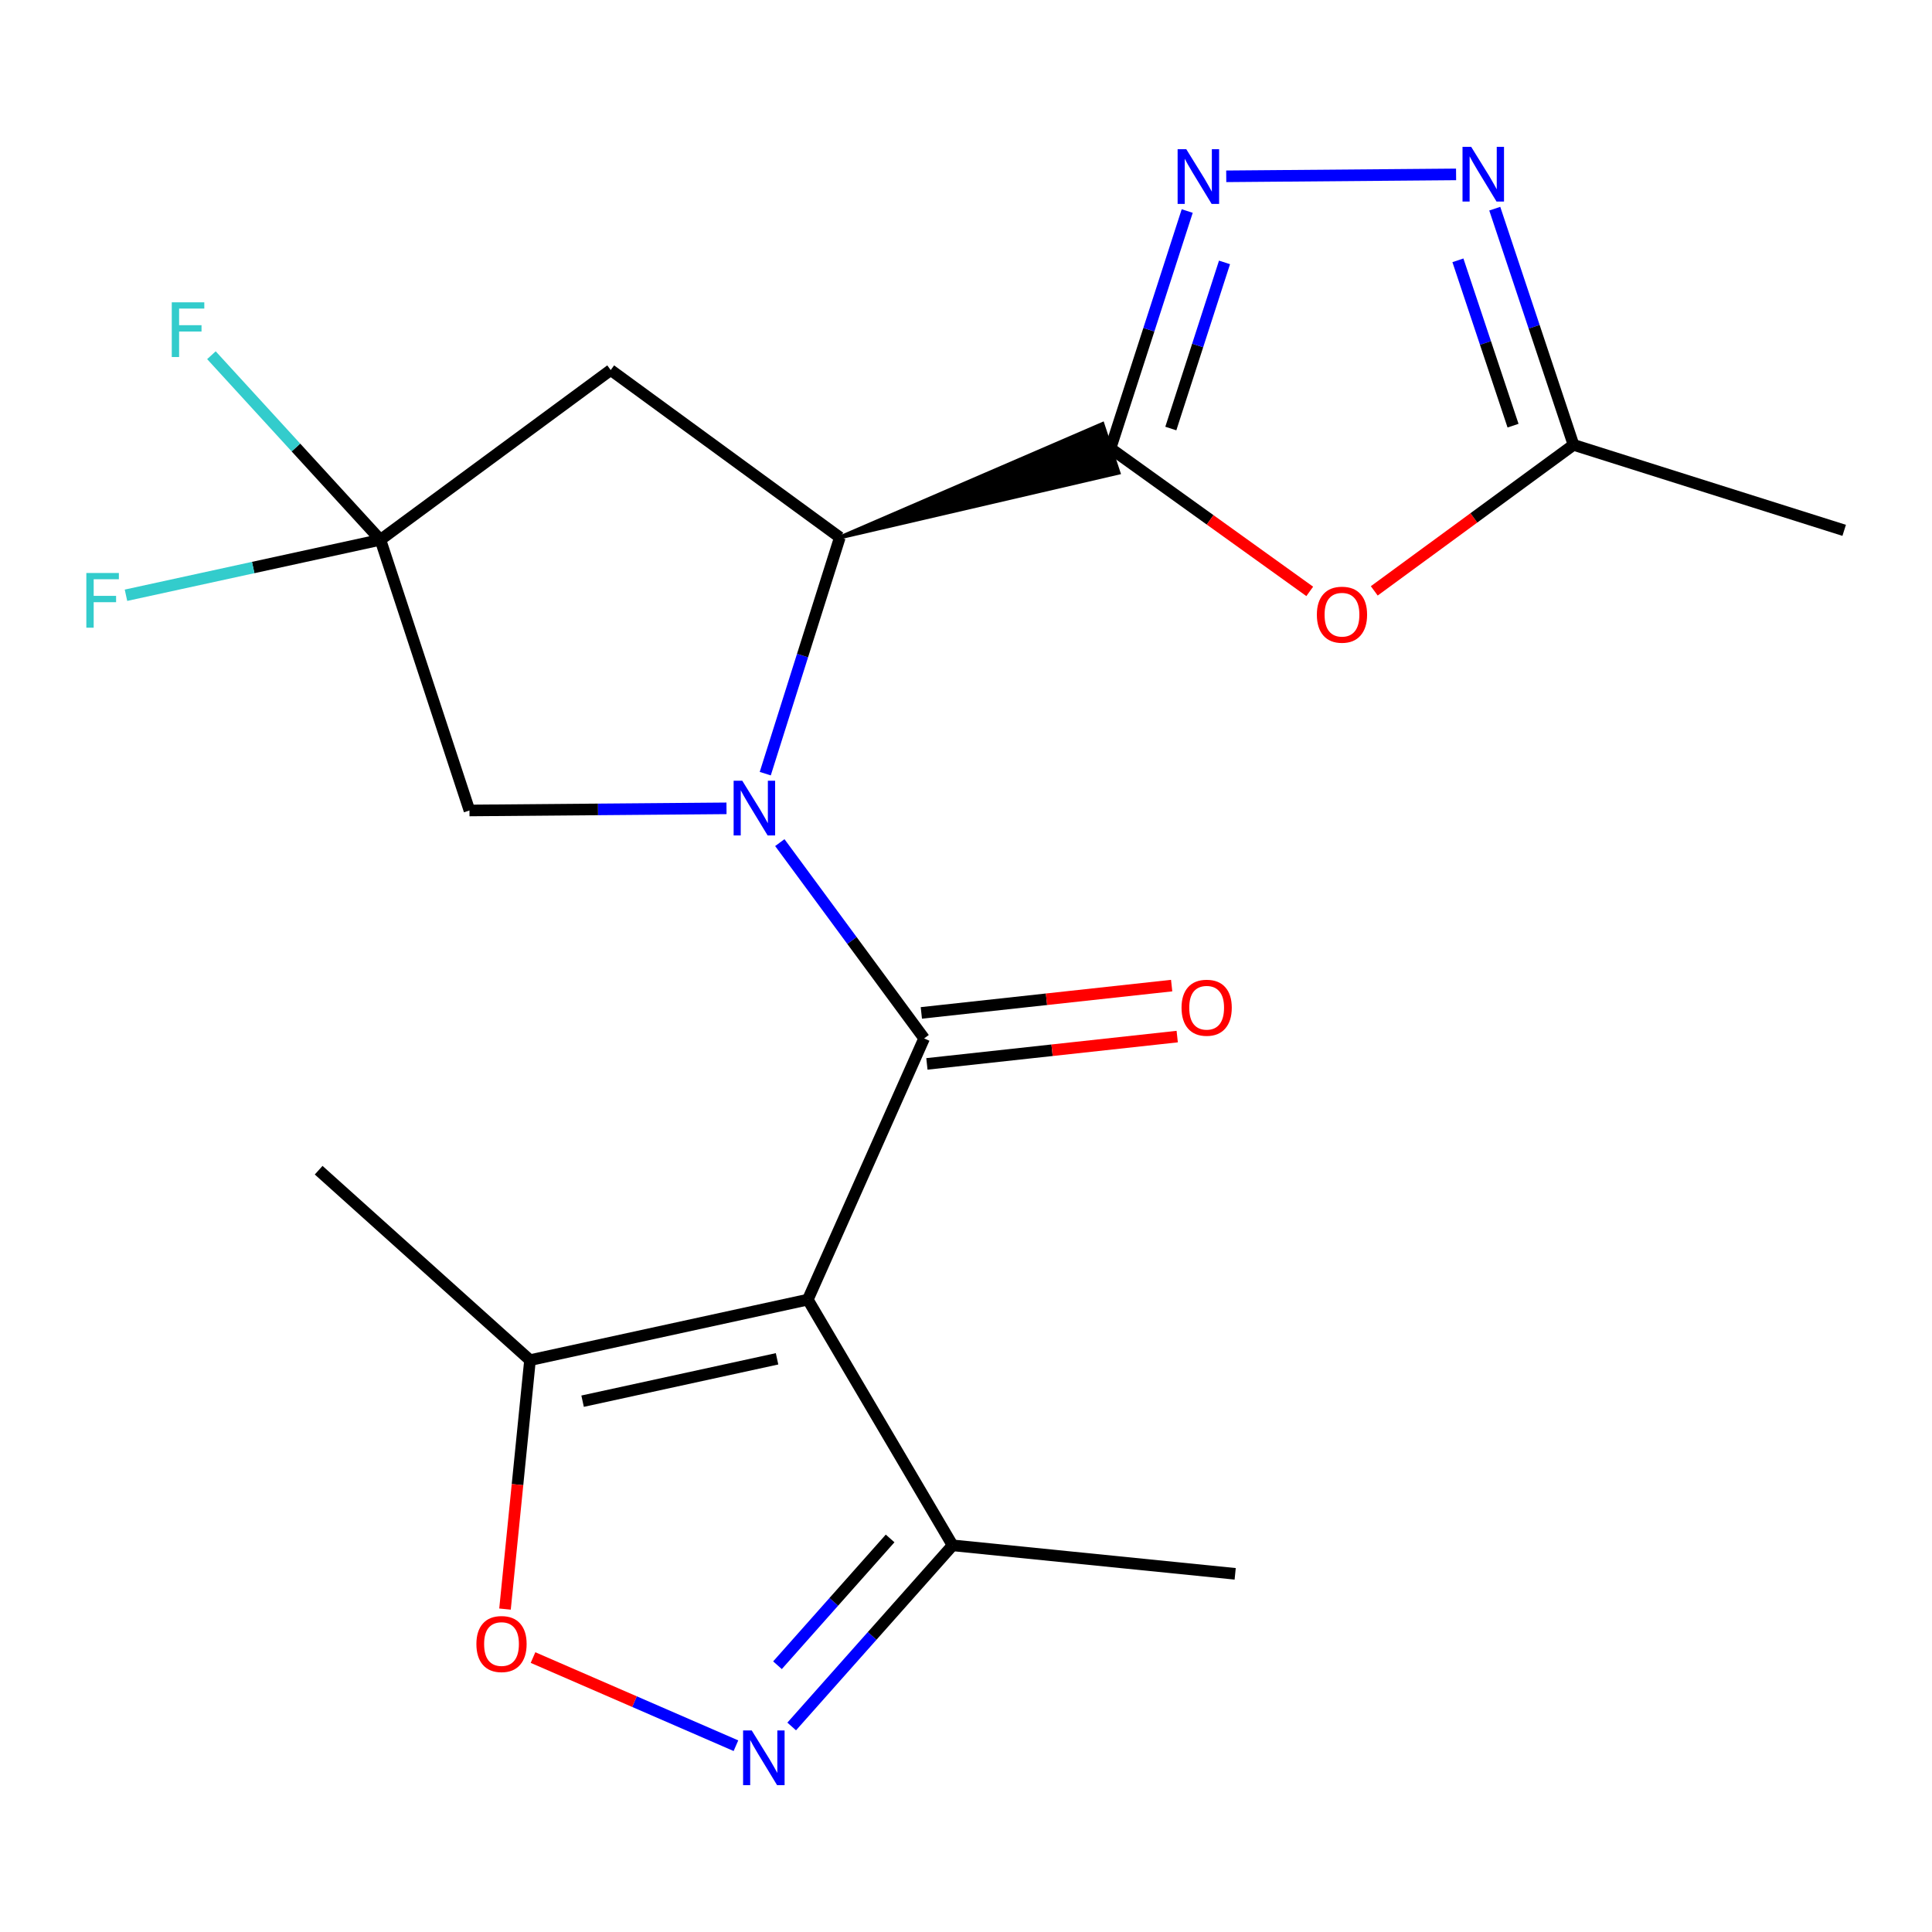 <?xml version='1.0' encoding='iso-8859-1'?>
<svg version='1.1' baseProfile='full'
              xmlns='http://www.w3.org/2000/svg'
                      xmlns:rdkit='http://www.rdkit.org/xml'
                      xmlns:xlink='http://www.w3.org/1999/xlink'
                  xml:space='preserve'
width='1000px' height='1000px' viewBox='0 0 1000 1000'>
<!-- END OF HEADER -->
<rect style='opacity:1.0;fill:#FFFFFF;stroke:none' width='1000' height='1000' x='0' y='0'> </rect>
<path class='bond-0' d='M 403.631,436.137 L 440.978,486.807' style='fill:none;fill-rule:evenodd;stroke:#0000FF;stroke-width:6px;stroke-linecap:butt;stroke-linejoin:miter;stroke-opacity:1' />
<path class='bond-0' d='M 440.978,486.807 L 478.326,537.478' style='fill:none;fill-rule:evenodd;stroke:#000000;stroke-width:6px;stroke-linecap:butt;stroke-linejoin:miter;stroke-opacity:1' />
<path class='bond-3' d='M 396.095,400.442 L 415.397,339.308' style='fill:none;fill-rule:evenodd;stroke:#0000FF;stroke-width:6px;stroke-linecap:butt;stroke-linejoin:miter;stroke-opacity:1' />
<path class='bond-3' d='M 415.397,339.308 L 434.698,278.173' style='fill:none;fill-rule:evenodd;stroke:#000000;stroke-width:6px;stroke-linecap:butt;stroke-linejoin:miter;stroke-opacity:1' />
<path class='bond-14' d='M 376.038,418.395 L 309.513,418.947' style='fill:none;fill-rule:evenodd;stroke:#0000FF;stroke-width:6px;stroke-linecap:butt;stroke-linejoin:miter;stroke-opacity:1' />
<path class='bond-14' d='M 309.513,418.947 L 242.989,419.499' style='fill:none;fill-rule:evenodd;stroke:#000000;stroke-width:6px;stroke-linecap:butt;stroke-linejoin:miter;stroke-opacity:1' />
<path class='bond-1' d='M 478.326,537.478 L 418.12,672.683' style='fill:none;fill-rule:evenodd;stroke:#000000;stroke-width:6px;stroke-linecap:butt;stroke-linejoin:miter;stroke-opacity:1' />
<path class='bond-15' d='M 479.766,550.673 L 544.546,543.604' style='fill:none;fill-rule:evenodd;stroke:#000000;stroke-width:6px;stroke-linecap:butt;stroke-linejoin:miter;stroke-opacity:1' />
<path class='bond-15' d='M 544.546,543.604 L 609.326,536.535' style='fill:none;fill-rule:evenodd;stroke:#FF0000;stroke-width:6px;stroke-linecap:butt;stroke-linejoin:miter;stroke-opacity:1' />
<path class='bond-15' d='M 476.886,524.282 L 541.666,517.212' style='fill:none;fill-rule:evenodd;stroke:#000000;stroke-width:6px;stroke-linecap:butt;stroke-linejoin:miter;stroke-opacity:1' />
<path class='bond-15' d='M 541.666,517.212 L 606.446,510.143' style='fill:none;fill-rule:evenodd;stroke:#FF0000;stroke-width:6px;stroke-linecap:butt;stroke-linejoin:miter;stroke-opacity:1' />
<path class='bond-9' d='M 418.12,672.683 L 274.331,704.01' style='fill:none;fill-rule:evenodd;stroke:#000000;stroke-width:6px;stroke-linecap:butt;stroke-linejoin:miter;stroke-opacity:1' />
<path class='bond-9' d='M 402.203,703.322 L 301.551,725.251' style='fill:none;fill-rule:evenodd;stroke:#000000;stroke-width:6px;stroke-linecap:butt;stroke-linejoin:miter;stroke-opacity:1' />
<path class='bond-12' d='M 418.12,672.683 L 493.06,799.864' style='fill:none;fill-rule:evenodd;stroke:#000000;stroke-width:6px;stroke-linecap:butt;stroke-linejoin:miter;stroke-opacity:1' />
<path class='bond-2' d='M 434.698,278.173 L 578.949,244.676 L 570.65,219.458 Z' style='fill:#000000;fill-rule:evenodd;fill-opacity:1;stroke:#000000;stroke-width:2px;stroke-linecap:butt;stroke-linejoin:miter;stroke-opacity:1;' />
<path class='bond-4' d='M 574.8,232.067 L 594.65,170.65' style='fill:none;fill-rule:evenodd;stroke:#000000;stroke-width:6px;stroke-linecap:butt;stroke-linejoin:miter;stroke-opacity:1' />
<path class='bond-4' d='M 594.65,170.65 L 614.5,109.232' style='fill:none;fill-rule:evenodd;stroke:#0000FF;stroke-width:6px;stroke-linecap:butt;stroke-linejoin:miter;stroke-opacity:1' />
<path class='bond-4' d='M 606.017,221.807 L 619.912,178.814' style='fill:none;fill-rule:evenodd;stroke:#000000;stroke-width:6px;stroke-linecap:butt;stroke-linejoin:miter;stroke-opacity:1' />
<path class='bond-4' d='M 619.912,178.814 L 633.807,135.822' style='fill:none;fill-rule:evenodd;stroke:#0000FF;stroke-width:6px;stroke-linecap:butt;stroke-linejoin:miter;stroke-opacity:1' />
<path class='bond-5' d='M 574.8,232.067 L 626.36,269.085' style='fill:none;fill-rule:evenodd;stroke:#000000;stroke-width:6px;stroke-linecap:butt;stroke-linejoin:miter;stroke-opacity:1' />
<path class='bond-5' d='M 626.36,269.085 L 677.92,306.104' style='fill:none;fill-rule:evenodd;stroke:#FF0000;stroke-width:6px;stroke-linecap:butt;stroke-linejoin:miter;stroke-opacity:1' />
<path class='bond-10' d='M 434.698,278.173 L 316.1,191.537' style='fill:none;fill-rule:evenodd;stroke:#000000;stroke-width:6px;stroke-linecap:butt;stroke-linejoin:miter;stroke-opacity:1' />
<path class='bond-7' d='M 634.698,91.256 L 753.667,90.268' style='fill:none;fill-rule:evenodd;stroke:#0000FF;stroke-width:6px;stroke-linecap:butt;stroke-linejoin:miter;stroke-opacity:1' />
<path class='bond-13' d='M 711.321,305.834 L 762.882,268.044' style='fill:none;fill-rule:evenodd;stroke:#FF0000;stroke-width:6px;stroke-linecap:butt;stroke-linejoin:miter;stroke-opacity:1' />
<path class='bond-13' d='M 762.882,268.044 L 814.444,230.253' style='fill:none;fill-rule:evenodd;stroke:#000000;stroke-width:6px;stroke-linecap:butt;stroke-linejoin:miter;stroke-opacity:1' />
<path class='bond-6' d='M 409.78,893.618 L 451.42,846.741' style='fill:none;fill-rule:evenodd;stroke:#0000FF;stroke-width:6px;stroke-linecap:butt;stroke-linejoin:miter;stroke-opacity:1' />
<path class='bond-6' d='M 451.42,846.741 L 493.06,799.864' style='fill:none;fill-rule:evenodd;stroke:#000000;stroke-width:6px;stroke-linecap:butt;stroke-linejoin:miter;stroke-opacity:1' />
<path class='bond-6' d='M 402.423,861.924 L 431.572,829.11' style='fill:none;fill-rule:evenodd;stroke:#0000FF;stroke-width:6px;stroke-linecap:butt;stroke-linejoin:miter;stroke-opacity:1' />
<path class='bond-6' d='M 431.572,829.11 L 460.72,796.296' style='fill:none;fill-rule:evenodd;stroke:#000000;stroke-width:6px;stroke-linecap:butt;stroke-linejoin:miter;stroke-opacity:1' />
<path class='bond-23' d='M 380.921,903.576 L 328.405,880.763' style='fill:none;fill-rule:evenodd;stroke:#0000FF;stroke-width:6px;stroke-linecap:butt;stroke-linejoin:miter;stroke-opacity:1' />
<path class='bond-23' d='M 328.405,880.763 L 275.889,857.951' style='fill:none;fill-rule:evenodd;stroke:#FF0000;stroke-width:6px;stroke-linecap:butt;stroke-linejoin:miter;stroke-opacity:1' />
<path class='bond-22' d='M 773.685,108.003 L 794.064,169.128' style='fill:none;fill-rule:evenodd;stroke:#0000FF;stroke-width:6px;stroke-linecap:butt;stroke-linejoin:miter;stroke-opacity:1' />
<path class='bond-22' d='M 794.064,169.128 L 814.444,230.253' style='fill:none;fill-rule:evenodd;stroke:#000000;stroke-width:6px;stroke-linecap:butt;stroke-linejoin:miter;stroke-opacity:1' />
<path class='bond-22' d='M 754.613,134.738 L 768.879,177.525' style='fill:none;fill-rule:evenodd;stroke:#0000FF;stroke-width:6px;stroke-linecap:butt;stroke-linejoin:miter;stroke-opacity:1' />
<path class='bond-22' d='M 768.879,177.525 L 783.144,220.313' style='fill:none;fill-rule:evenodd;stroke:#000000;stroke-width:6px;stroke-linecap:butt;stroke-linejoin:miter;stroke-opacity:1' />
<path class='bond-8' d='M 196.898,279.397 L 242.989,419.499' style='fill:none;fill-rule:evenodd;stroke:#000000;stroke-width:6px;stroke-linecap:butt;stroke-linejoin:miter;stroke-opacity:1' />
<path class='bond-16' d='M 196.898,279.397 L 131.053,293.75' style='fill:none;fill-rule:evenodd;stroke:#000000;stroke-width:6px;stroke-linecap:butt;stroke-linejoin:miter;stroke-opacity:1' />
<path class='bond-16' d='M 131.053,293.75 L 65.208,308.102' style='fill:none;fill-rule:evenodd;stroke:#33CCCC;stroke-width:6px;stroke-linecap:butt;stroke-linejoin:miter;stroke-opacity:1' />
<path class='bond-17' d='M 196.898,279.397 L 153.165,231.629' style='fill:none;fill-rule:evenodd;stroke:#000000;stroke-width:6px;stroke-linecap:butt;stroke-linejoin:miter;stroke-opacity:1' />
<path class='bond-17' d='M 153.165,231.629 L 109.433,183.861' style='fill:none;fill-rule:evenodd;stroke:#33CCCC;stroke-width:6px;stroke-linecap:butt;stroke-linejoin:miter;stroke-opacity:1' />
<path class='bond-21' d='M 196.898,279.397 L 316.1,191.537' style='fill:none;fill-rule:evenodd;stroke:#000000;stroke-width:6px;stroke-linecap:butt;stroke-linejoin:miter;stroke-opacity:1' />
<path class='bond-11' d='M 274.331,704.01 L 267.86,768.433' style='fill:none;fill-rule:evenodd;stroke:#000000;stroke-width:6px;stroke-linecap:butt;stroke-linejoin:miter;stroke-opacity:1' />
<path class='bond-11' d='M 267.86,768.433 L 261.39,832.857' style='fill:none;fill-rule:evenodd;stroke:#FF0000;stroke-width:6px;stroke-linecap:butt;stroke-linejoin:miter;stroke-opacity:1' />
<path class='bond-18' d='M 274.331,704.01 L 164.936,605.692' style='fill:none;fill-rule:evenodd;stroke:#000000;stroke-width:6px;stroke-linecap:butt;stroke-linejoin:miter;stroke-opacity:1' />
<path class='bond-20' d='M 493.06,799.864 L 639.327,814.614' style='fill:none;fill-rule:evenodd;stroke:#000000;stroke-width:6px;stroke-linecap:butt;stroke-linejoin:miter;stroke-opacity:1' />
<path class='bond-19' d='M 814.444,230.253 L 954.545,274.501' style='fill:none;fill-rule:evenodd;stroke:#000000;stroke-width:6px;stroke-linecap:butt;stroke-linejoin:miter;stroke-opacity:1' />
<path  class='atom-0' d='M 384.205 404.115
L 393.485 419.115
Q 394.405 420.595, 395.885 423.275
Q 397.365 425.955, 397.445 426.115
L 397.445 404.115
L 401.205 404.115
L 401.205 432.435
L 397.325 432.435
L 387.365 416.035
Q 386.205 414.115, 384.965 411.915
Q 383.765 409.715, 383.405 409.035
L 383.405 432.435
L 379.725 432.435
L 379.725 404.115
L 384.205 404.115
' fill='#0000FF'/>
<path  class='atom-5' d='M 614.011 77.216
L 623.291 92.216
Q 624.211 93.695, 625.691 96.376
Q 627.171 99.055, 627.251 99.216
L 627.251 77.216
L 631.011 77.216
L 631.011 105.536
L 627.131 105.536
L 617.171 89.135
Q 616.011 87.216, 614.771 85.016
Q 613.571 82.816, 613.211 82.135
L 613.211 105.536
L 609.531 105.536
L 609.531 77.216
L 614.011 77.216
' fill='#0000FF'/>
<path  class='atom-6' d='M 681.607 318.164
Q 681.607 311.364, 684.967 307.564
Q 688.327 303.764, 694.607 303.764
Q 700.887 303.764, 704.247 307.564
Q 707.607 311.364, 707.607 318.164
Q 707.607 325.044, 704.207 328.964
Q 700.807 332.844, 694.607 332.844
Q 688.367 332.844, 684.967 328.964
Q 681.607 325.084, 681.607 318.164
M 694.607 329.644
Q 698.927 329.644, 701.247 326.764
Q 703.607 323.844, 703.607 318.164
Q 703.607 312.604, 701.247 309.804
Q 698.927 306.964, 694.607 306.964
Q 690.287 306.964, 687.927 309.764
Q 685.607 312.564, 685.607 318.164
Q 685.607 323.884, 687.927 326.764
Q 690.287 329.644, 694.607 329.644
' fill='#FF0000'/>
<path  class='atom-7' d='M 389.102 895.689
L 398.382 910.689
Q 399.302 912.169, 400.782 914.849
Q 402.262 917.529, 402.342 917.689
L 402.342 895.689
L 406.102 895.689
L 406.102 924.009
L 402.222 924.009
L 392.262 907.609
Q 391.102 905.689, 389.862 903.489
Q 388.662 901.289, 388.302 900.609
L 388.302 924.009
L 384.622 924.009
L 384.622 895.689
L 389.102 895.689
' fill='#0000FF'/>
<path  class='atom-8' d='M 761.473 75.991
L 770.753 90.991
Q 771.673 92.471, 773.153 95.151
Q 774.633 97.831, 774.713 97.991
L 774.713 75.991
L 778.473 75.991
L 778.473 104.311
L 774.593 104.311
L 764.633 87.911
Q 763.473 85.991, 762.233 83.791
Q 761.033 81.591, 760.673 80.911
L 760.673 104.311
L 756.993 104.311
L 756.993 75.991
L 761.473 75.991
' fill='#0000FF'/>
<path  class='atom-12' d='M 246.582 850.947
Q 246.582 844.147, 249.942 840.347
Q 253.302 836.547, 259.582 836.547
Q 265.862 836.547, 269.222 840.347
Q 272.582 844.147, 272.582 850.947
Q 272.582 857.827, 269.182 861.747
Q 265.782 865.627, 259.582 865.627
Q 253.342 865.627, 249.942 861.747
Q 246.582 857.867, 246.582 850.947
M 259.582 862.427
Q 263.902 862.427, 266.222 859.547
Q 268.582 856.627, 268.582 850.947
Q 268.582 845.387, 266.222 842.587
Q 263.902 839.747, 259.582 839.747
Q 255.262 839.747, 252.902 842.547
Q 250.582 845.347, 250.582 850.947
Q 250.582 856.667, 252.902 859.547
Q 255.262 862.427, 259.582 862.427
' fill='#FF0000'/>
<path  class='atom-16' d='M 611.563 521.599
Q 611.563 514.799, 614.923 510.999
Q 618.283 507.199, 624.563 507.199
Q 630.843 507.199, 634.203 510.999
Q 637.563 514.799, 637.563 521.599
Q 637.563 528.479, 634.163 532.399
Q 630.763 536.279, 624.563 536.279
Q 618.323 536.279, 614.923 532.399
Q 611.563 528.519, 611.563 521.599
M 624.563 533.079
Q 628.883 533.079, 631.203 530.199
Q 633.563 527.279, 633.563 521.599
Q 633.563 516.039, 631.203 513.239
Q 628.883 510.399, 624.563 510.399
Q 620.243 510.399, 617.883 513.199
Q 615.563 515.999, 615.563 521.599
Q 615.563 527.319, 617.883 530.199
Q 620.243 533.079, 624.563 533.079
' fill='#FF0000'/>
<path  class='atom-17' d='M 44.689 296.579
L 61.529 296.579
L 61.529 299.819
L 48.489 299.819
L 48.489 308.419
L 60.089 308.419
L 60.089 311.699
L 48.489 311.699
L 48.489 324.899
L 44.689 324.899
L 44.689 296.579
' fill='#33CCCC'/>
<path  class='atom-18' d='M 88.906 156.477
L 105.746 156.477
L 105.746 159.717
L 92.706 159.717
L 92.706 168.317
L 104.306 168.317
L 104.306 171.597
L 92.706 171.597
L 92.706 184.797
L 88.906 184.797
L 88.906 156.477
' fill='#33CCCC'/>
</svg>
